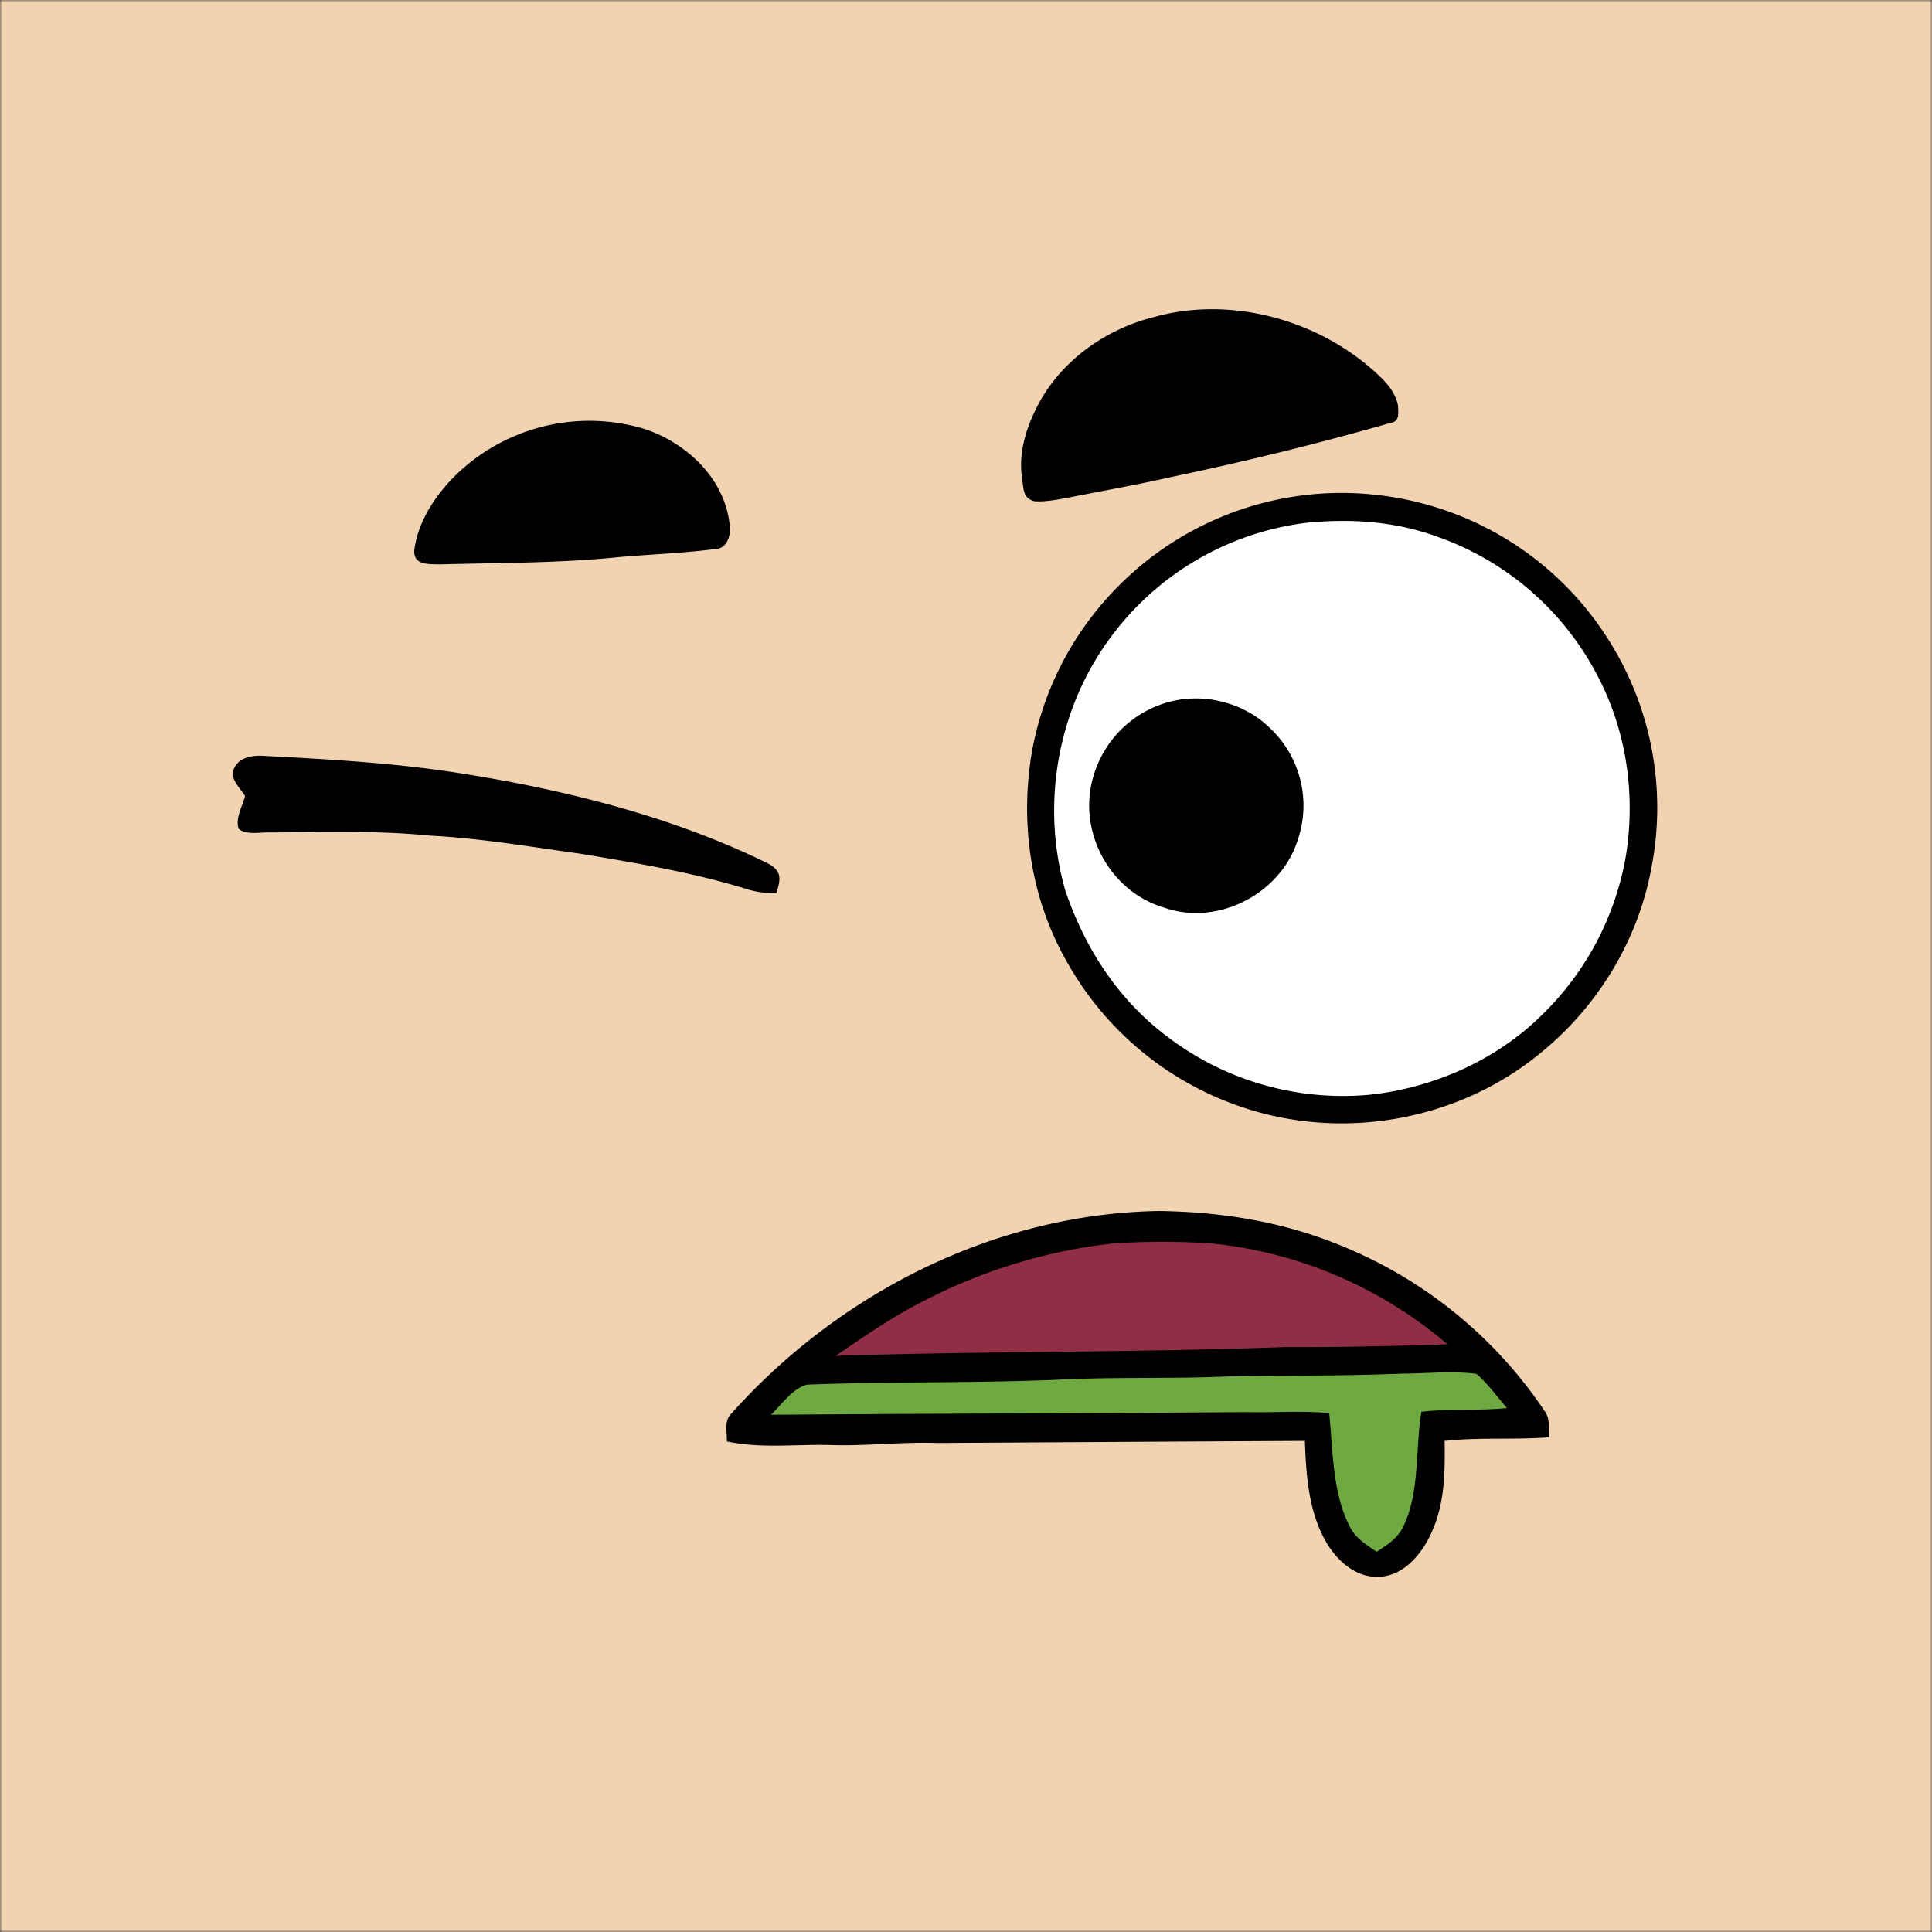 <svg xmlns="http://www.w3.org/2000/svg" viewBox="0 0 400 400" fill="none" shape-rendering="auto"><rect x="0" y="0" width="400" height="400" fill="#333333" stroke="none"/><mask id="viewboxMask"><rect width="400" height="400" rx="0" ry="0" x="0" y="0" fill="#fff" /></mask><g mask="url(#viewboxMask)"><rect fill="#f2d3b1" width="400" height="400" x="0" y="0" /><g transform="translate(-279 -322)"><path d="M550.27 424.38a65.85 65.85 0 0 1 34.46 5.92 65.02 65.02 0 0 1 27.52 24.52 64.86 64.86 0 0 1 8.78 46.18c-2.62 15.25-11.05 29.23-23.03 38.97-16.48 13.6-39.38 18.04-59.8 11.9a65.42 65.42 0 0 1-38.32-30.76c-7.42-12.96-9.7-28.23-7.33-42.9a64.9 64.9 0 0 1 18.4-35.26 65.17 65.17 0 0 1 39.32-18.57Z" fill="#000"/><path d="M549.23 430.27c9.32-.98 18.71-.35 27.55 2.92a59.66 59.66 0 0 1 33.08 28.93c5.89 11.3 7.76 24.3 5.8 36.86a60.18 60.18 0 0 1-17.48 33.21c-9.48 9.35-22.52 15.1-35.7 16.47a59.94 59.94 0 0 1-43.07-13.03c-9.46-7.5-15.92-17.77-19.8-29.11-5.25-18.02-1.63-38.17 9.75-53.13a59.47 59.47 0 0 1 39.88-23.12Z" fill="#fff"/><path d="M521.23 467.28c7.3-1.89 15.52.27 20.87 5.62a22 22 0 0 1 5.6 22.95c-3.5 11.19-16.53 17.96-27.64 14.08-11.45-3.35-18.17-16.1-14.6-27.48a22.37 22.37 0 0 1 15.77-15.17ZM332.97 478.46c14.43.75 28.78 1.53 43.05 3.91 21.13 3.42 42.86 8.97 62.12 18.47 2.85 1.6 2.45 3.3 1.6 6.06-2.42.05-4.41-.24-6.71-1-11.15-3.39-22.56-5.26-34.03-7.17-10.45-1.44-20.56-3.19-31-3.72-10.97-1.1-21.89-.72-32.98-.66-1.97-.1-5.02.62-6.6-.75-.76-2.14.78-4.69 1.32-6.78-.94-1.57-3.08-3.45-2.4-5.43.87-2.4 3.35-2.93 5.63-2.93Z" fill="#000"/></g><g transform="translate(-279 -322)"><path d="M568.44 405.96c-.6-2.92-2.48-4.87-4.6-6.82-11.98-10.95-29.88-15.87-45.64-11.58-9.72 2.4-18.51 8.36-23.63 17.06-2.83 5.03-4.78 10.54-3.98 16.4.08.42.13.83.18 1.23.2 1.63.37 3 2.44 3.54 2.17.12 4.4-.29 6.54-.68l.31-.06 6.22-1.2c5.24-1 10.48-2 15.68-3.19a640.08 640.08 0 0 0 44.88-11.08c1.77-.25 1.7-1.62 1.63-3.02l-.03-.6ZM430.1 431.05c-.81-9.8-8.9-17.41-17.88-20.31a39.68 39.68 0 0 0-38.34 9.13c-4.45 4.18-8.39 9.97-9.12 16.14-.08 2.74 2.36 2.78 4.44 2.82.26 0 .52 0 .77.02 3.02-.08 6.05-.14 9.07-.2 9.34-.17 18.7-.35 27.98-1.3 2.4-.21 4.83-.38 7.24-.54 4.26-.3 8.52-.58 12.74-1.14 2.42.03 3.28-2.6 3.1-4.62Z" fill="#000"/></g><g transform="translate(-279 -322)"><path d="M519 572.72c12.29.18 24.45 2.02 35.94 6.5a92.61 92.61 0 0 1 43.87 34.94c1.14 1.53.8 3.58.95 5.41-7.22.57-14.43-.04-21.67.76.12 7.4 0 14.39-3.75 21.02-2.2 3.77-5.7 7.2-10.34 7.12-4.5-.03-8.23-3.43-10.38-7.1-3.71-6.4-4.2-13.83-4.46-21.04-25.38.12-50.77.29-76.16.43-7.35-.26-14.65.67-22 .42-7.53-.2-14.18.78-21.52-.74.07-1.62-.5-4.04.59-5.37 22.4-25.3 54.86-41.81 88.93-42.35Z" fill="#000"/><path d="M508.98 579.48a152.3 152.3 0 0 1 21.04-.02 88.9 88.9 0 0 1 48.66 20.86c-11.23.4-22.44.62-33.68.58-30.98 1.14-62 .83-92.97 1.81 6.13-4.2 12.16-8.37 18.84-11.68a112.4 112.4 0 0 1 38.1-11.54Z" fill="#8F2E45"/><path d="M569 606.4c5.17 0 10.56-.64 15.68.04 2.37 2.05 4.27 4.7 6.31 7.09-5.88.61-11.88.05-17.7.77-1.23 7.11-.33 16.61-3.6 23.41-1.15 2.7-3.33 4.05-5.67 5.57-2.32-1.57-4.53-2.89-5.74-5.56-3.42-6.8-3.33-15.68-4.08-23.16-5.72-.52-11.4-.06-17.2-.19-32.79.26-65.57.28-98.36.54 2.11-2.04 4.57-5.6 7.5-6.24 17.96-.7 35.91-.24 53.86-1.1 11-.5 22-.08 33-.59 12-.24 24-.08 36-.57Z" fill="#6FA942"/></g><g transform="translate(-279 -322)"></g></g></svg>